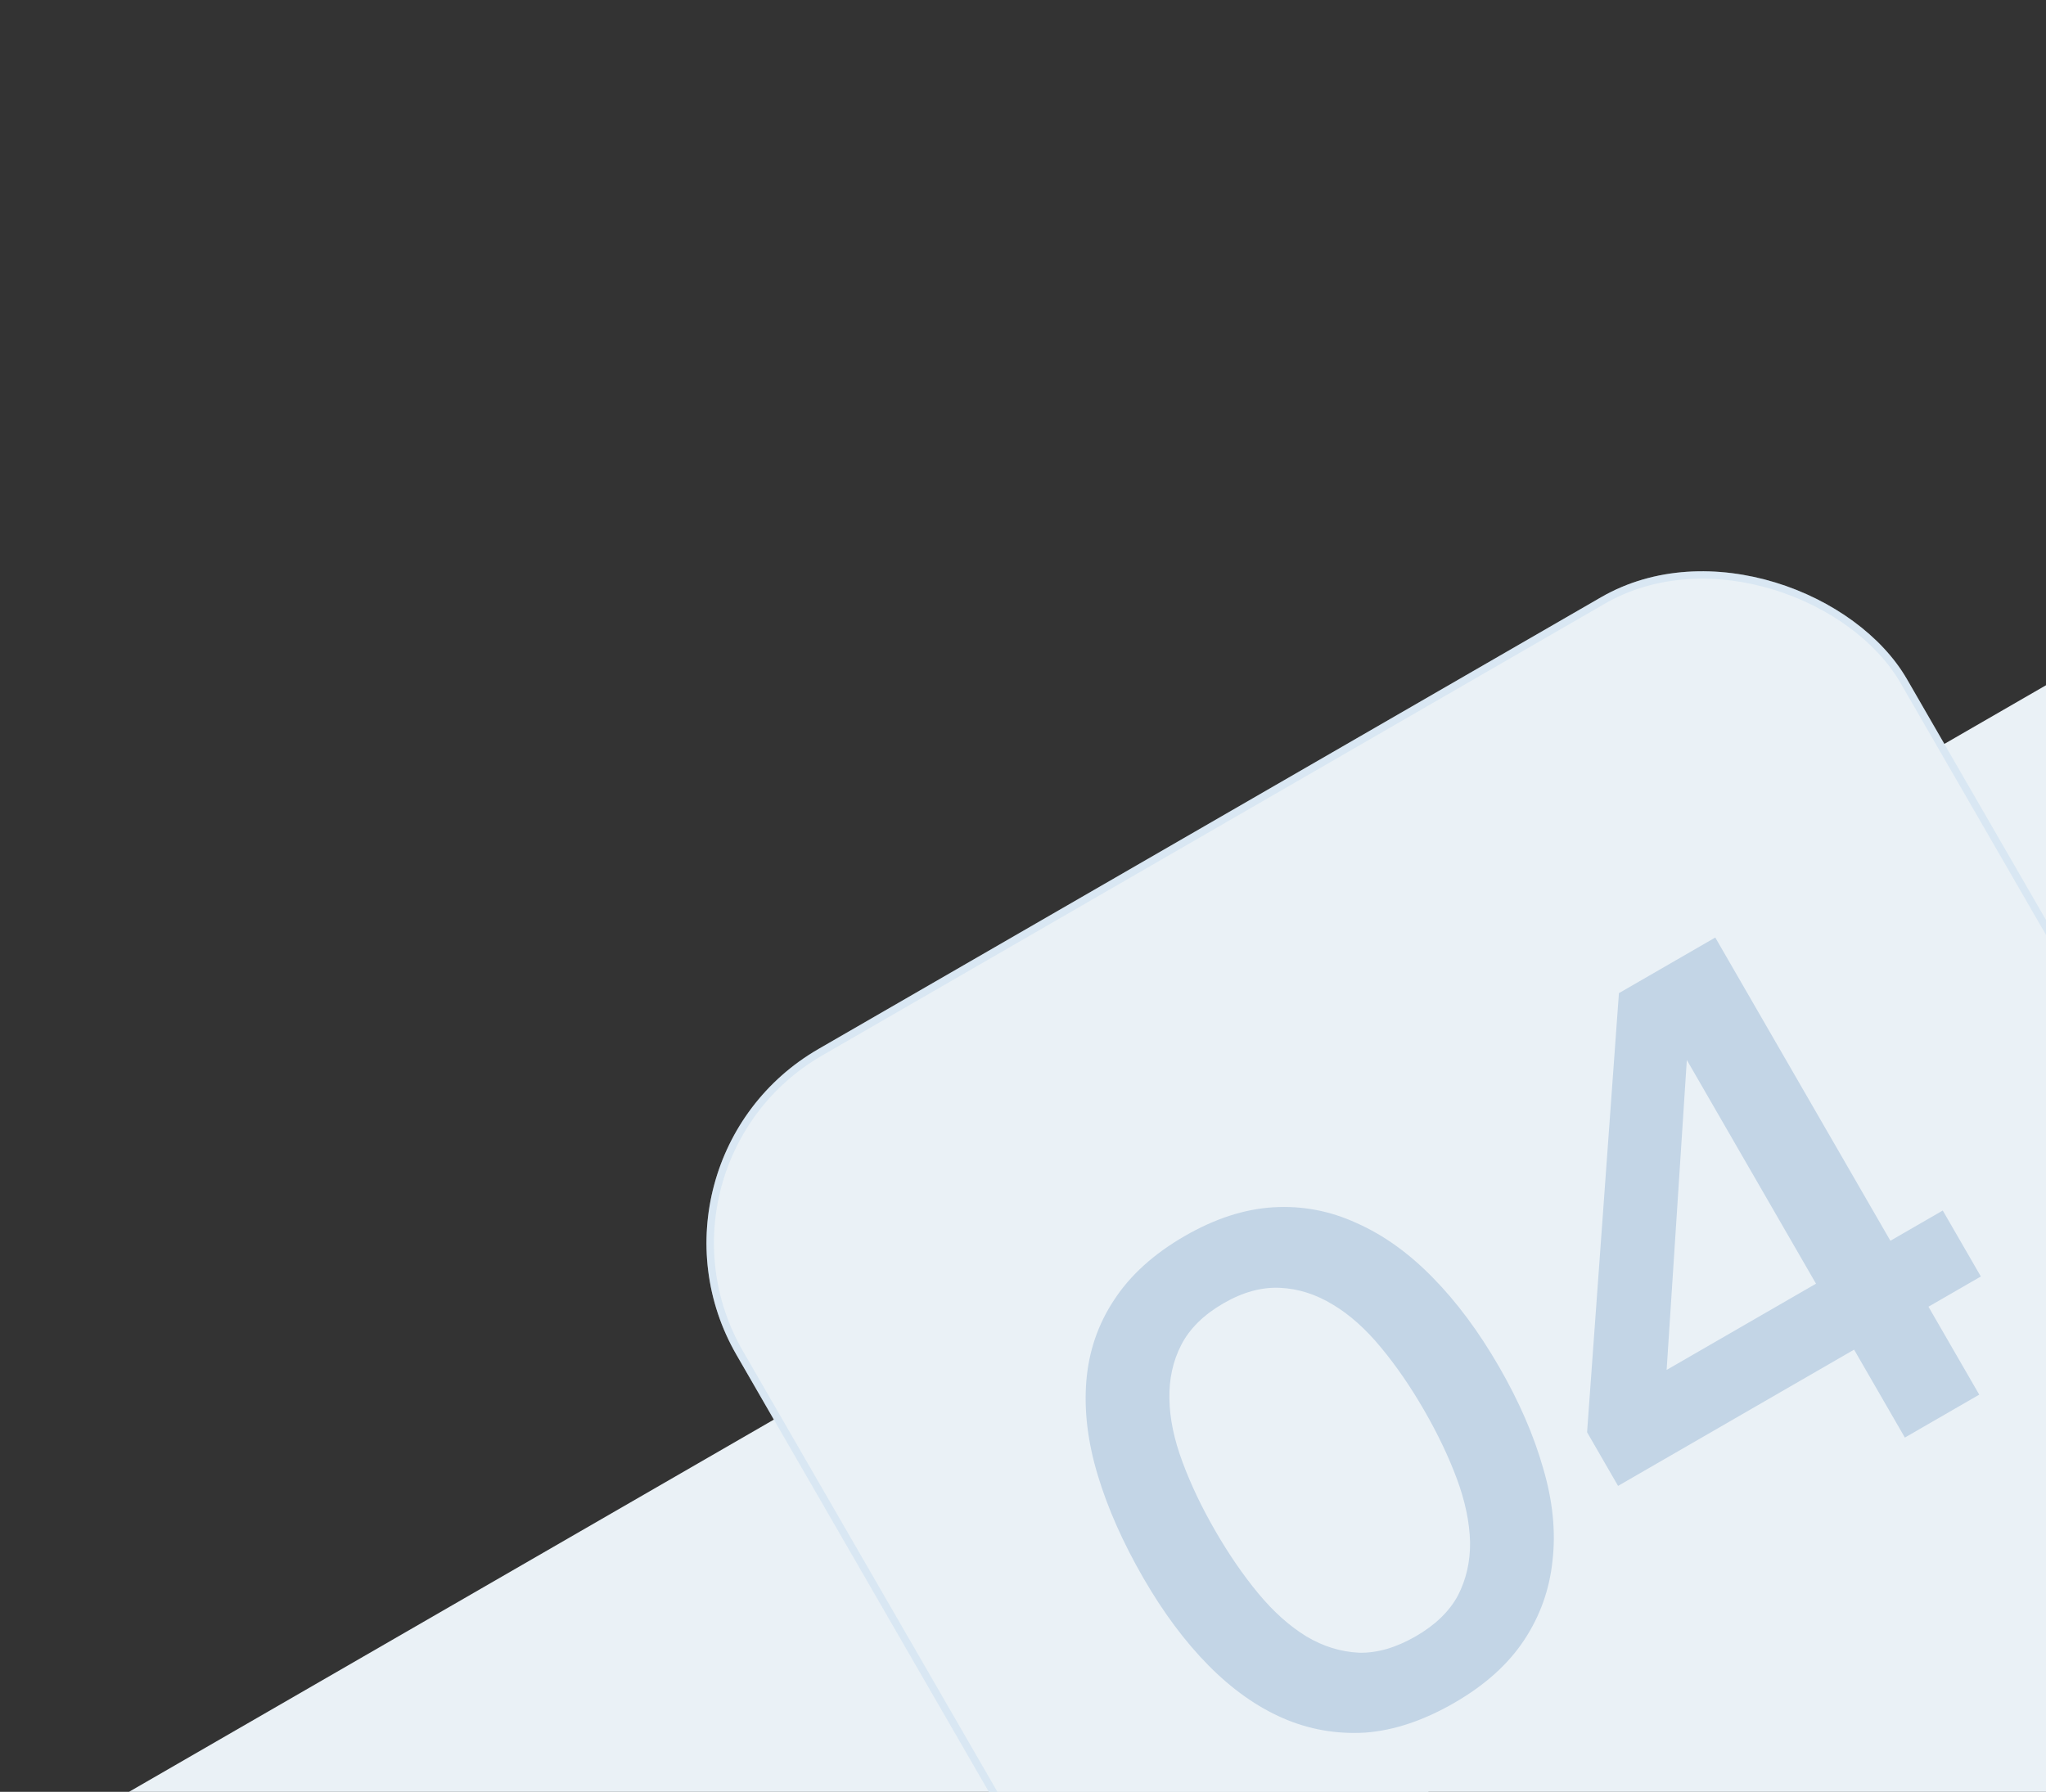 <?xml version="1.0" encoding="UTF-8"?> <svg xmlns="http://www.w3.org/2000/svg" width="274" height="240" viewBox="0 0 274 240" fill="none"><rect x="0" y="0" width="274" height="240" fill="#333333" stroke="none"/><g data-figma-bg-blur-radius="5"><rect x="-8.947" y="255.142" width="181" height="170" rx="30" transform="rotate(-30 -8.947 255.142)" fill="#EAF1F6"></rect></g><g data-figma-bg-blur-radius="5"><rect x="216.221" y="125.141" width="181" height="170" rx="30" transform="rotate(-30 216.221 125.141)" fill="#EAF1F6"></rect></g><g data-figma-bg-blur-radius="100"><rect x="83.635" y="155.501" width="181" height="170" rx="30" transform="rotate(-30 83.635 155.501)" fill="#EAF1F6"></rect><rect x="84.318" y="155.684" width="180" height="169" rx="29.5" transform="rotate(-30 84.318 155.684)" stroke="#B3D0EA" stroke-opacity="0.3"></rect></g><path d="M200.748 183.056C203.448 187.732 205.424 192.288 206.676 196.723C207.952 201.067 208.363 205.179 207.909 209.059C207.513 212.906 206.247 216.446 204.111 219.681C201.976 222.915 198.858 225.716 194.759 228.082C190.66 230.449 186.692 231.777 182.857 232.067C178.988 232.3 175.305 231.654 171.809 230.132C168.313 228.61 164.991 226.255 161.842 223.069C158.694 219.883 155.787 215.981 153.12 211.362C150.387 206.627 148.349 202.031 147.006 197.571C145.663 193.112 145.156 188.901 145.486 184.939C145.816 180.977 147.048 177.378 149.184 174.144C151.344 170.818 154.502 167.955 158.659 165.555C162.7 163.222 166.656 161.939 170.525 161.707C174.393 161.475 178.109 162.178 181.672 163.816C185.293 165.42 188.711 167.873 191.926 171.175C195.107 174.419 198.048 178.379 200.748 183.056ZM162.729 205.006C164.563 208.181 166.494 210.992 168.522 213.439C170.551 215.886 172.697 217.803 174.961 219.19C177.191 220.52 179.534 221.246 181.991 221.367C184.414 221.431 186.953 220.696 189.609 219.162C192.207 217.662 194.084 215.847 195.241 213.717C196.364 211.529 196.907 209.137 196.871 206.54C196.801 203.886 196.214 201.069 195.109 198.089C194.004 195.109 192.535 192.031 190.702 188.856C188.902 185.738 186.988 182.956 184.959 180.509C182.897 178.004 180.751 176.087 178.521 174.757C176.257 173.37 173.897 172.615 171.441 172.494C168.984 172.373 166.457 173.062 163.859 174.562C161.203 176.095 159.314 177.956 158.191 180.144C157.068 182.332 156.541 184.753 156.611 187.407C156.647 190.004 157.234 192.821 158.372 195.859C159.477 198.839 160.929 201.888 162.729 205.006ZM229.71 125.574L253.16 166.19L260.175 162.14L265.275 170.974L258.26 175.024L265.06 186.802L255.1 192.552L248.3 180.774L216.691 199.024L212.541 191.836L216.806 133.024L229.71 125.574ZM223.195 183.49L243.2 171.94L225.9 141.976L223.195 183.49Z" fill="#C3D5E6"></path><defs><clipPath id="bgblur_0_973_378_clip_path" transform="translate(0 0)"><rect x="-8.947" y="255.142" width="181" height="170" rx="30" transform="rotate(-30 -8.947 255.142)"></rect></clipPath><clipPath id="bgblur_1_973_378_clip_path" transform="translate(0 0)"><rect x="216.221" y="125.141" width="181" height="170" rx="30" transform="rotate(-30 216.221 125.141)"></rect></clipPath><clipPath id="bgblur_2_973_378_clip_path" transform="translate(0 0)"><rect x="83.635" y="155.501" width="181" height="170" rx="30" transform="rotate(-30 83.635 155.501)"></rect></clipPath></defs></svg> 